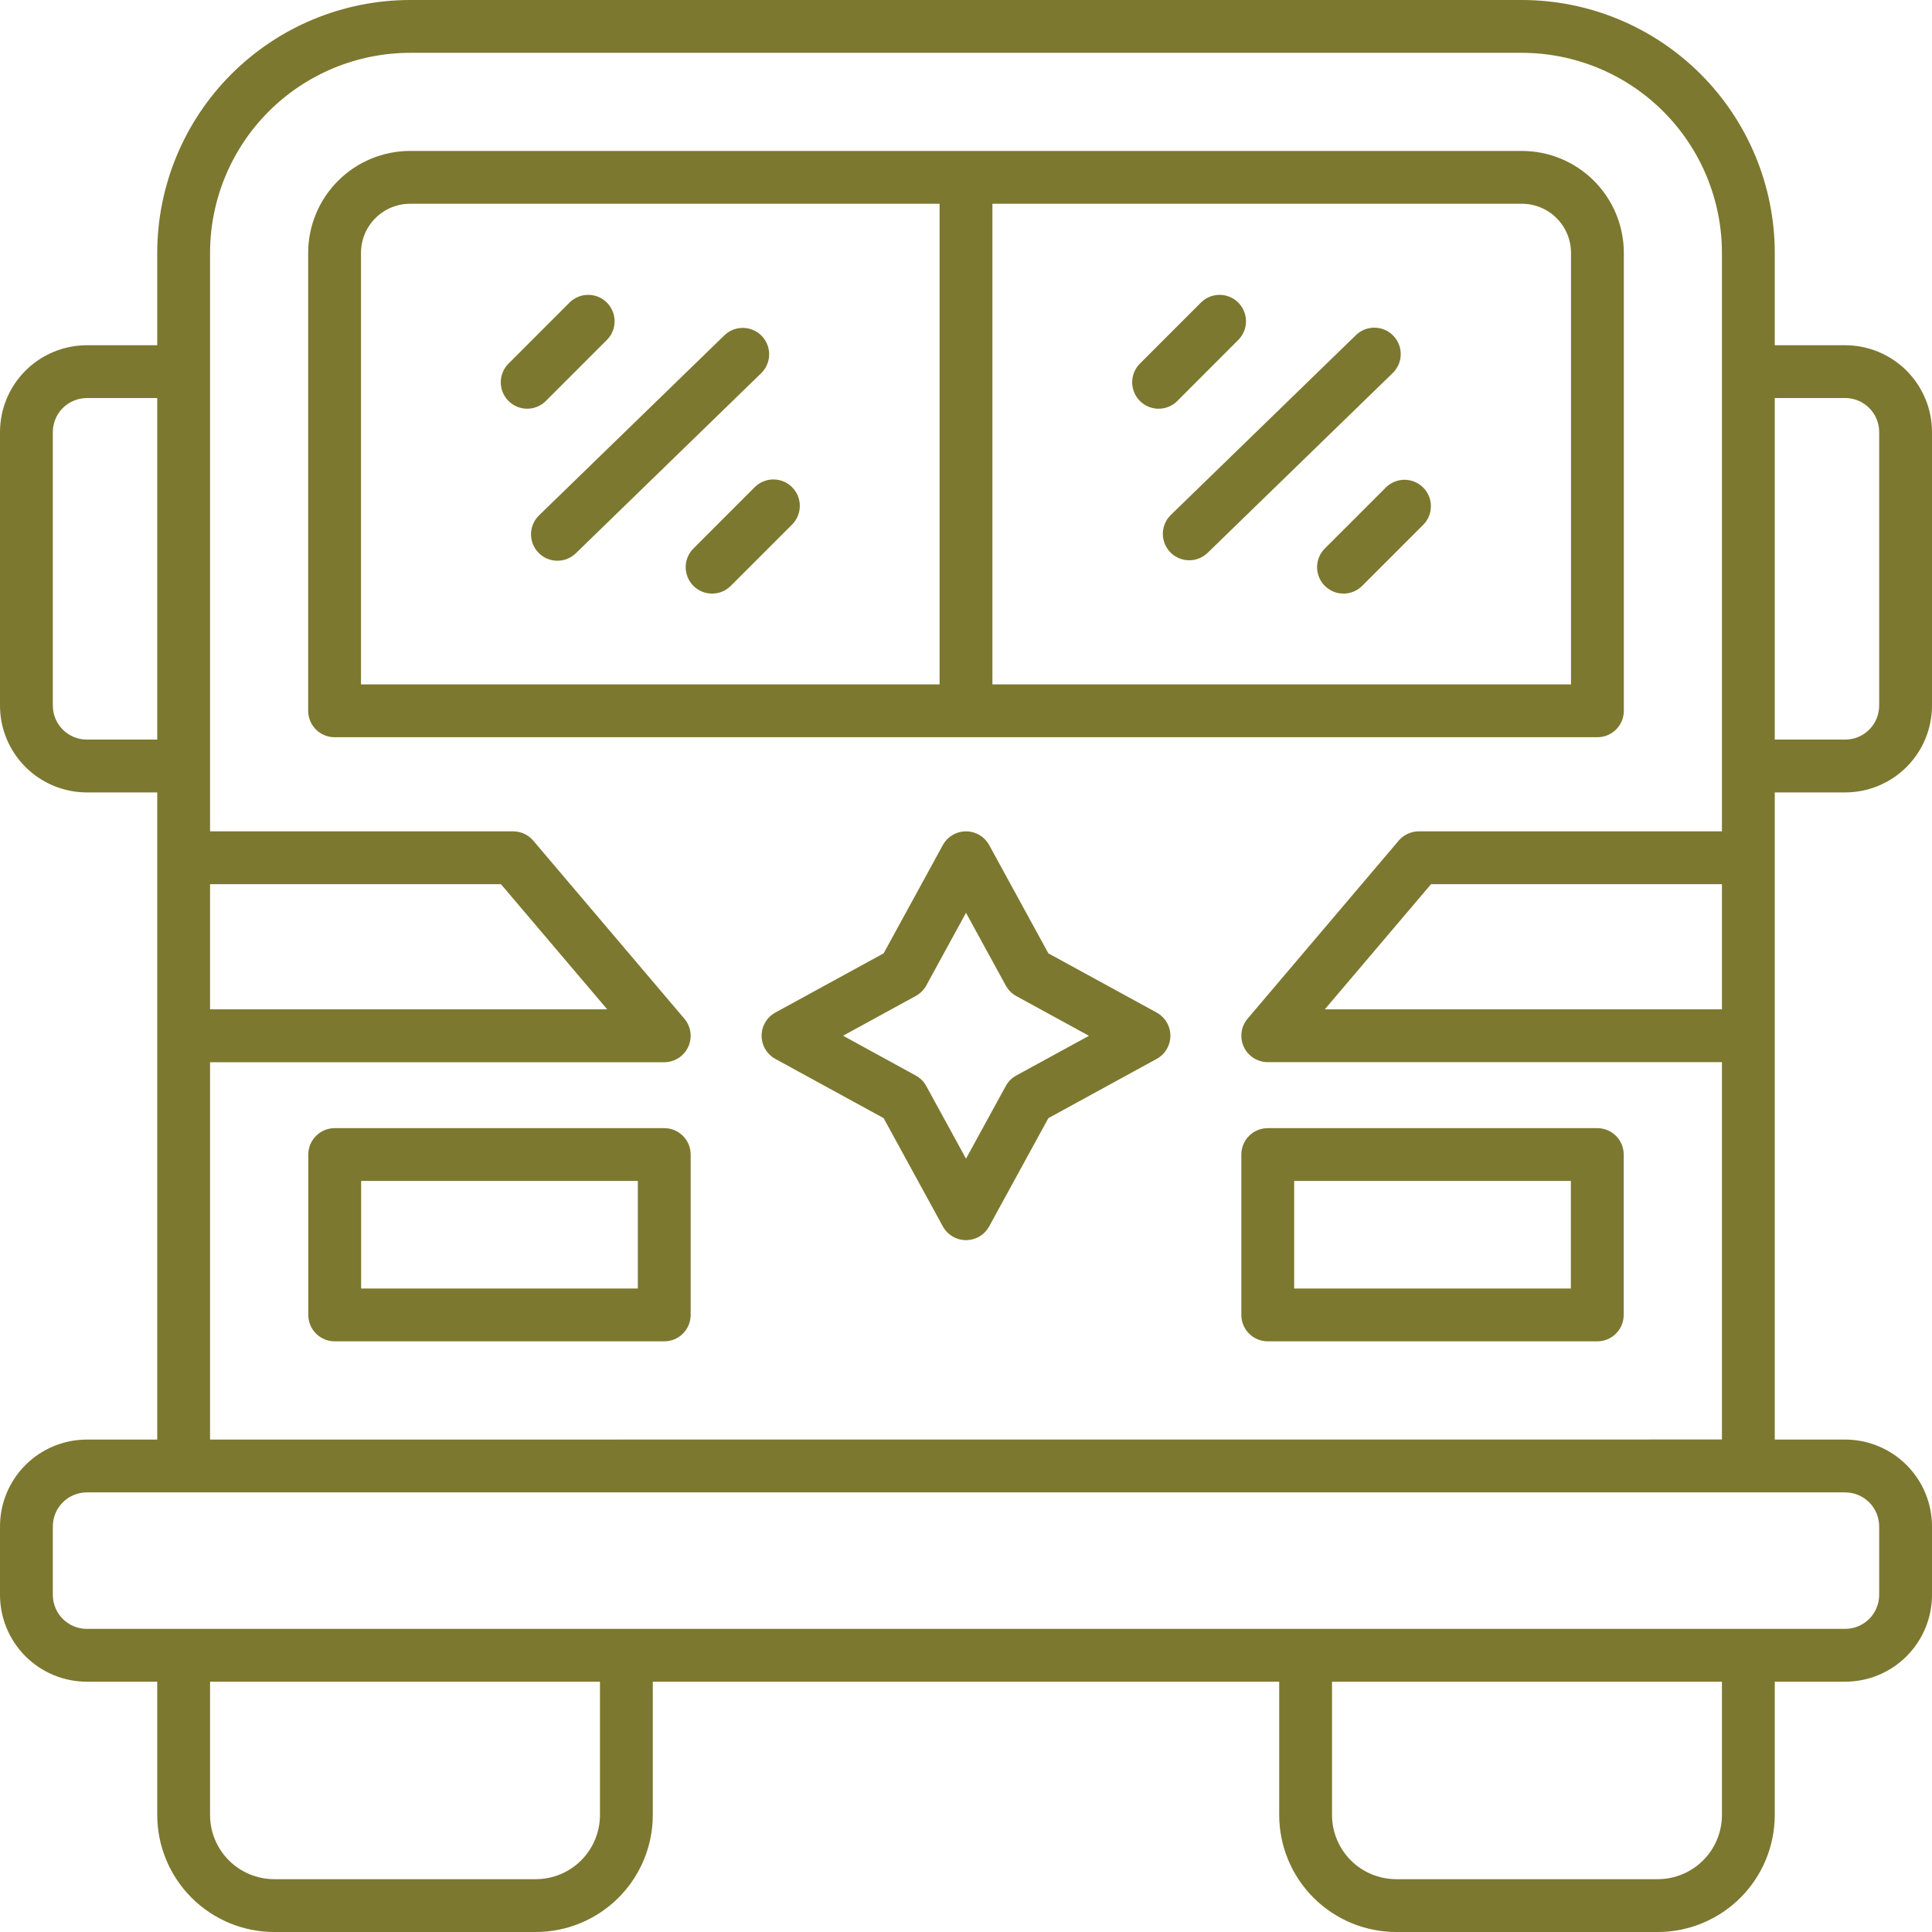 <svg width="512" height="512" viewBox="0 0 512 512" fill="none" xmlns="http://www.w3.org/2000/svg">
<g clip-path="url(#clip0_10_41)">
<path d="M176.032 298.968H88.7C86.844 298.968 85.063 299.705 83.751 301.018C82.438 302.331 81.7 304.111 81.7 305.968V348.468C81.7 350.324 82.438 352.105 83.751 353.418C85.063 354.73 86.844 355.468 88.7 355.468H176.032C177.889 355.468 179.669 354.73 180.982 353.418C182.295 352.105 183.032 350.324 183.032 348.468V305.968C183.032 304.111 182.295 302.331 180.982 301.018C179.669 299.705 177.889 298.968 176.032 298.968ZM169.032 341.468H95.7V312.968H169.032V341.468Z" fill="#7C782F"/>
<path d="M423.3 298.968H335.968C334.111 298.968 332.331 299.705 331.018 301.018C329.705 302.331 328.968 304.111 328.968 305.968V348.468C328.968 350.324 329.705 352.105 331.018 353.418C332.331 354.73 334.111 355.468 335.968 355.468H423.3C425.156 355.468 426.937 354.73 428.25 353.418C429.562 352.105 430.3 350.324 430.3 348.468V305.968C430.3 304.111 429.562 302.331 428.25 301.018C426.937 299.705 425.156 298.968 423.3 298.968ZM416.3 341.468H342.968V312.968H416.3V341.468Z" fill="#7C782F"/>
<path d="M306.528 268.34L277.832 252.648L262.14 223.956C261.537 222.854 260.649 221.935 259.569 221.295C258.489 220.655 257.256 220.317 256 220.317C254.745 220.317 253.512 220.655 252.432 221.295C251.352 221.935 250.463 222.854 249.86 223.956L234.168 252.648L205.472 268.34C204.371 268.943 203.452 269.831 202.812 270.911C202.172 271.992 201.834 273.224 201.834 274.48C201.834 275.735 202.172 276.968 202.812 278.048C203.452 279.129 204.371 280.017 205.472 280.62L234.168 296.316L249.86 325.004C250.462 326.106 251.35 327.026 252.431 327.667C253.511 328.308 254.744 328.646 256 328.646C257.257 328.646 258.49 328.308 259.57 327.667C260.65 327.026 261.538 326.106 262.14 325.004L277.832 296.316L306.528 280.62C307.63 280.017 308.549 279.129 309.189 278.048C309.829 276.968 310.167 275.735 310.167 274.48C310.167 273.224 309.829 271.992 309.189 270.911C308.549 269.831 307.63 268.943 306.528 268.34ZM269.328 285.016C268.154 285.656 267.189 286.621 266.548 287.796L256 307.06L245.464 287.796C244.819 286.619 243.846 285.653 242.664 285.016L223.42 274.48L242.684 263.944C243.869 263.301 244.842 262.328 245.484 261.144L256 241.904L266.536 261.164C267.174 262.346 268.139 263.318 269.316 263.964L288.58 274.5L269.328 285.016Z" fill="#7C782F"/>
<path d="M470.332 227.316V210H489C495.098 209.993 500.944 207.567 505.255 203.255C509.567 198.944 511.993 193.098 512 187V114.488C511.993 108.39 509.567 102.544 505.255 98.233C500.944 93.921 495.098 91.495 489 91.488H470.332V67C470.312 49.237 463.247 32.207 450.686 19.646C438.125 7.085 421.095 0.02 403.332 0L108.668 0C90.905 0.02 73.875 7.085 61.314 19.646C48.754 32.207 41.688 49.237 41.668 67V91.492H23C16.902 91.498 11.056 93.924 6.744 98.236C2.432 102.548 0.006 108.394 0 114.492L0 187C0.007 193.098 2.433 198.944 6.745 203.255C11.056 207.567 16.902 209.993 23 210H41.668V381.5H23C16.902 381.507 11.056 383.933 6.745 388.245C2.433 392.556 0.007 398.402 0 404.5L0 422.668C0.007 428.766 2.433 434.612 6.745 438.923C11.056 443.235 16.902 445.661 23 445.668H41.668V481C41.678 489.219 44.947 497.098 50.758 502.91C56.57 508.721 64.449 511.99 72.668 512H142C150.219 511.99 158.098 508.721 163.91 502.91C169.721 497.098 172.99 489.219 173 481V445.668H339V481C339.01 489.219 342.279 497.098 348.09 502.91C353.902 508.721 361.781 511.99 370 512H439.332C447.551 511.99 455.43 508.721 461.242 502.91C467.053 497.098 470.322 489.219 470.332 481V445.668H489C495.098 445.661 500.944 443.235 505.255 438.923C509.567 434.612 511.993 428.766 512 422.668V404.5C511.993 398.402 509.567 392.556 505.255 388.245C500.944 383.933 495.098 381.507 489 381.5H470.332V227.316ZM456.332 267.48H351.088L379.244 234.316H456.332V267.48ZM489 105.48C491.386 105.483 493.673 106.432 495.36 108.12C497.048 109.807 497.997 112.094 498 114.48V187C497.997 189.386 497.048 191.673 495.36 193.36C493.673 195.048 491.386 195.997 489 196H470.332V105.488L489 105.48ZM55.668 234.316H132.756L160.912 267.48H55.668V234.316ZM23 196C20.614 195.997 18.327 195.048 16.64 193.36C14.952 191.673 14.003 189.386 14 187V114.492C14.003 112.106 14.952 109.819 16.64 108.132C18.327 106.444 20.614 105.495 23 105.492H41.668V196H23ZM159 481C158.995 485.507 157.202 489.828 154.015 493.015C150.828 496.202 146.507 497.995 142 498H72.668C68.161 497.995 63.84 496.202 60.653 493.015C57.466 489.828 55.673 485.507 55.668 481V445.668H159V481ZM456.332 481C456.327 485.507 454.534 489.828 451.347 493.015C448.16 496.202 443.839 497.995 439.332 498H370C365.493 497.995 361.172 496.202 357.985 493.015C354.798 489.828 353.005 485.507 353 481V445.668H456.332V481ZM498 404.5V422.668C497.997 425.054 497.048 427.341 495.36 429.028C493.673 430.716 491.386 431.665 489 431.668H23C20.614 431.665 18.327 430.716 16.64 429.028C14.952 427.341 14.003 425.054 14 422.668V404.5C14.003 402.114 14.952 399.827 16.64 398.14C18.327 396.452 20.614 395.503 23 395.5H489C491.386 395.503 493.673 396.452 495.36 398.14C497.048 399.827 497.997 402.114 498 404.5ZM55.668 381.5V281.5H176.032C177.367 281.5 178.675 281.117 179.8 280.398C180.925 279.678 181.821 278.652 182.382 277.44C182.943 276.228 183.146 274.881 182.966 273.558C182.786 272.235 182.232 270.99 181.368 269.972L141.336 222.8C140.68 222.023 139.863 221.399 138.942 220.97C138.02 220.541 137.016 220.318 136 220.316H55.668V67C55.684 52.948 61.273 39.477 71.209 29.541C81.145 19.605 94.616 14.016 108.668 14H403.332C417.384 14.016 430.855 19.605 440.791 29.541C450.727 39.477 456.316 52.948 456.332 67V220.316H376C374.985 220.316 373.982 220.536 373.06 220.963C372.139 221.389 371.321 222.01 370.664 222.784L330.632 269.952C329.768 270.97 329.214 272.215 329.034 273.538C328.854 274.861 329.057 276.208 329.618 277.42C330.179 278.632 331.075 279.658 332.2 280.378C333.325 281.097 334.633 281.48 335.968 281.48H456.332V381.48L55.668 381.5Z" fill="#7C782F"/>
<path d="M423.332 195.372C425.188 195.372 426.969 194.635 428.282 193.322C429.594 192.009 430.332 190.229 430.332 188.372V67C430.324 59.842 427.476 52.979 422.414 47.917C417.353 42.856 410.49 40.008 403.332 40H108.668C101.51 40.008 94.647 42.856 89.585 47.917C84.524 52.979 81.676 59.842 81.668 67V188.372C81.668 190.229 82.406 192.009 83.718 193.322C85.031 194.635 86.811 195.372 88.668 195.372H423.332ZM416.332 67V181.372H263V54H403.332C406.778 54.004 410.083 55.375 412.52 57.812C414.957 60.249 416.328 63.553 416.332 67ZM95.668 67C95.672 63.553 97.043 60.249 99.48 57.812C101.917 55.375 105.221 54.004 108.668 54H249V181.372H95.668V67Z" fill="#7C782F"/>
<path d="M160.912 90C162.187 88.679 162.892 86.911 162.876 85.076C162.86 83.24 162.123 81.485 160.825 80.187C159.527 78.89 157.771 78.154 155.936 78.138C154.1 78.123 152.332 78.829 151.012 80.104L134.76 96.36C134.11 97.01 133.595 97.782 133.243 98.631C132.891 99.48 132.71 100.391 132.71 101.31C132.71 102.229 132.891 103.14 133.243 103.989C133.595 104.838 134.11 105.61 134.76 106.26C135.41 106.91 136.182 107.426 137.031 107.777C137.881 108.129 138.791 108.31 139.71 108.31C140.63 108.31 141.54 108.129 142.389 107.777C143.239 107.426 144.01 106.91 144.66 106.26L160.912 90Z" fill="#7C782F"/>
<path d="M201.86 89.016C201.22 88.356 200.456 87.829 199.611 87.465C198.767 87.101 197.859 86.906 196.94 86.893C196.021 86.88 195.108 87.048 194.253 87.387C193.399 87.727 192.62 88.231 191.96 88.872L142.96 136.472C142.277 137.106 141.728 137.871 141.344 138.721C140.961 139.571 140.751 140.489 140.727 141.421C140.703 142.353 140.865 143.28 141.205 144.149C141.544 145.017 142.054 145.809 142.703 146.478C143.353 147.146 144.13 147.679 144.988 148.043C145.846 148.408 146.768 148.597 147.701 148.6C148.633 148.603 149.557 148.42 150.417 148.062C151.278 147.703 152.058 147.176 152.712 146.512L201.712 98.912C203.043 97.618 203.806 95.85 203.833 93.995C203.861 92.139 203.152 90.349 201.86 89.016Z" fill="#7C782F"/>
<path d="M200 129.112L183.76 145.36C183.11 146.01 182.595 146.782 182.243 147.631C181.891 148.48 181.71 149.391 181.71 150.31C181.71 151.229 181.891 152.139 182.243 152.989C182.595 153.838 183.11 154.61 183.76 155.26C184.41 155.91 185.182 156.426 186.031 156.777C186.881 157.129 187.791 157.31 188.71 157.31C189.63 157.31 190.54 157.129 191.389 156.777C192.239 156.426 193.01 155.91 193.66 155.26L209.912 139.008C211.225 137.693 211.961 135.912 211.96 134.054C211.958 132.197 211.219 130.416 209.904 129.104C208.59 127.792 206.808 127.055 204.951 127.057C203.093 127.058 201.313 127.797 200 129.112Z" fill="#7C782F"/>
<path d="M307.04 108.312C307.961 108.315 308.874 108.135 309.725 107.782C310.577 107.43 311.35 106.913 312 106.26L328.24 90C329.515 88.679 330.22 86.911 330.204 85.076C330.187 83.24 329.451 81.485 328.153 80.187C326.855 78.89 325.099 78.154 323.263 78.138C321.428 78.123 319.66 78.829 318.34 80.104L302.088 96.36C301.11 97.34 300.444 98.587 300.175 99.945C299.906 101.303 300.045 102.71 300.574 103.989C301.104 105.268 302.001 106.361 303.152 107.13C304.303 107.9 305.656 108.311 307.04 108.312Z" fill="#7C782F"/>
<path d="M310.14 146.356C310.78 147.016 311.544 147.543 312.389 147.907C313.233 148.271 314.141 148.466 315.06 148.479C315.979 148.492 316.892 148.324 317.747 147.985C318.601 147.645 319.38 147.141 320.04 146.5L369.04 98.9C369.709 98.262 370.245 97.498 370.618 96.651C370.99 95.805 371.191 94.893 371.209 93.969C371.226 93.044 371.061 92.125 370.722 91.265C370.383 90.405 369.876 89.621 369.232 88.957C368.588 88.294 367.819 87.764 366.969 87.4C366.119 87.035 365.206 86.843 364.281 86.834C363.356 86.824 362.439 86.998 361.582 87.345C360.725 87.692 359.945 88.206 359.288 88.856L310.288 136.456C309.628 137.096 309.101 137.86 308.736 138.704C308.371 139.548 308.177 140.456 308.163 141.375C308.149 142.295 308.317 143.208 308.656 144.062C308.995 144.917 309.499 145.696 310.14 146.356Z" fill="#7C782F"/>
<path d="M351.088 145.36C350.438 146.01 349.923 146.782 349.571 147.631C349.219 148.48 349.038 149.391 349.038 150.31C349.038 151.229 349.219 152.14 349.571 152.989C349.923 153.838 350.438 154.61 351.088 155.26C351.739 155.91 352.51 156.426 353.36 156.777C354.209 157.129 355.119 157.31 356.038 157.31C356.958 157.31 357.868 157.129 358.717 156.777C359.567 156.426 360.338 155.91 360.988 155.26L377.24 139.008C378.515 137.687 379.221 135.919 379.204 134.084C379.188 132.248 378.451 130.493 377.153 129.195C375.855 127.898 374.099 127.162 372.264 127.146C370.429 127.131 368.66 127.837 367.34 129.112L351.088 145.36Z" fill="#7C782F"/>
</g>
<defs>
<clipPath id="clip0_10_41">
<rect width="512" height="512" fill="white"/>
</clipPath>
</defs>
</svg>
